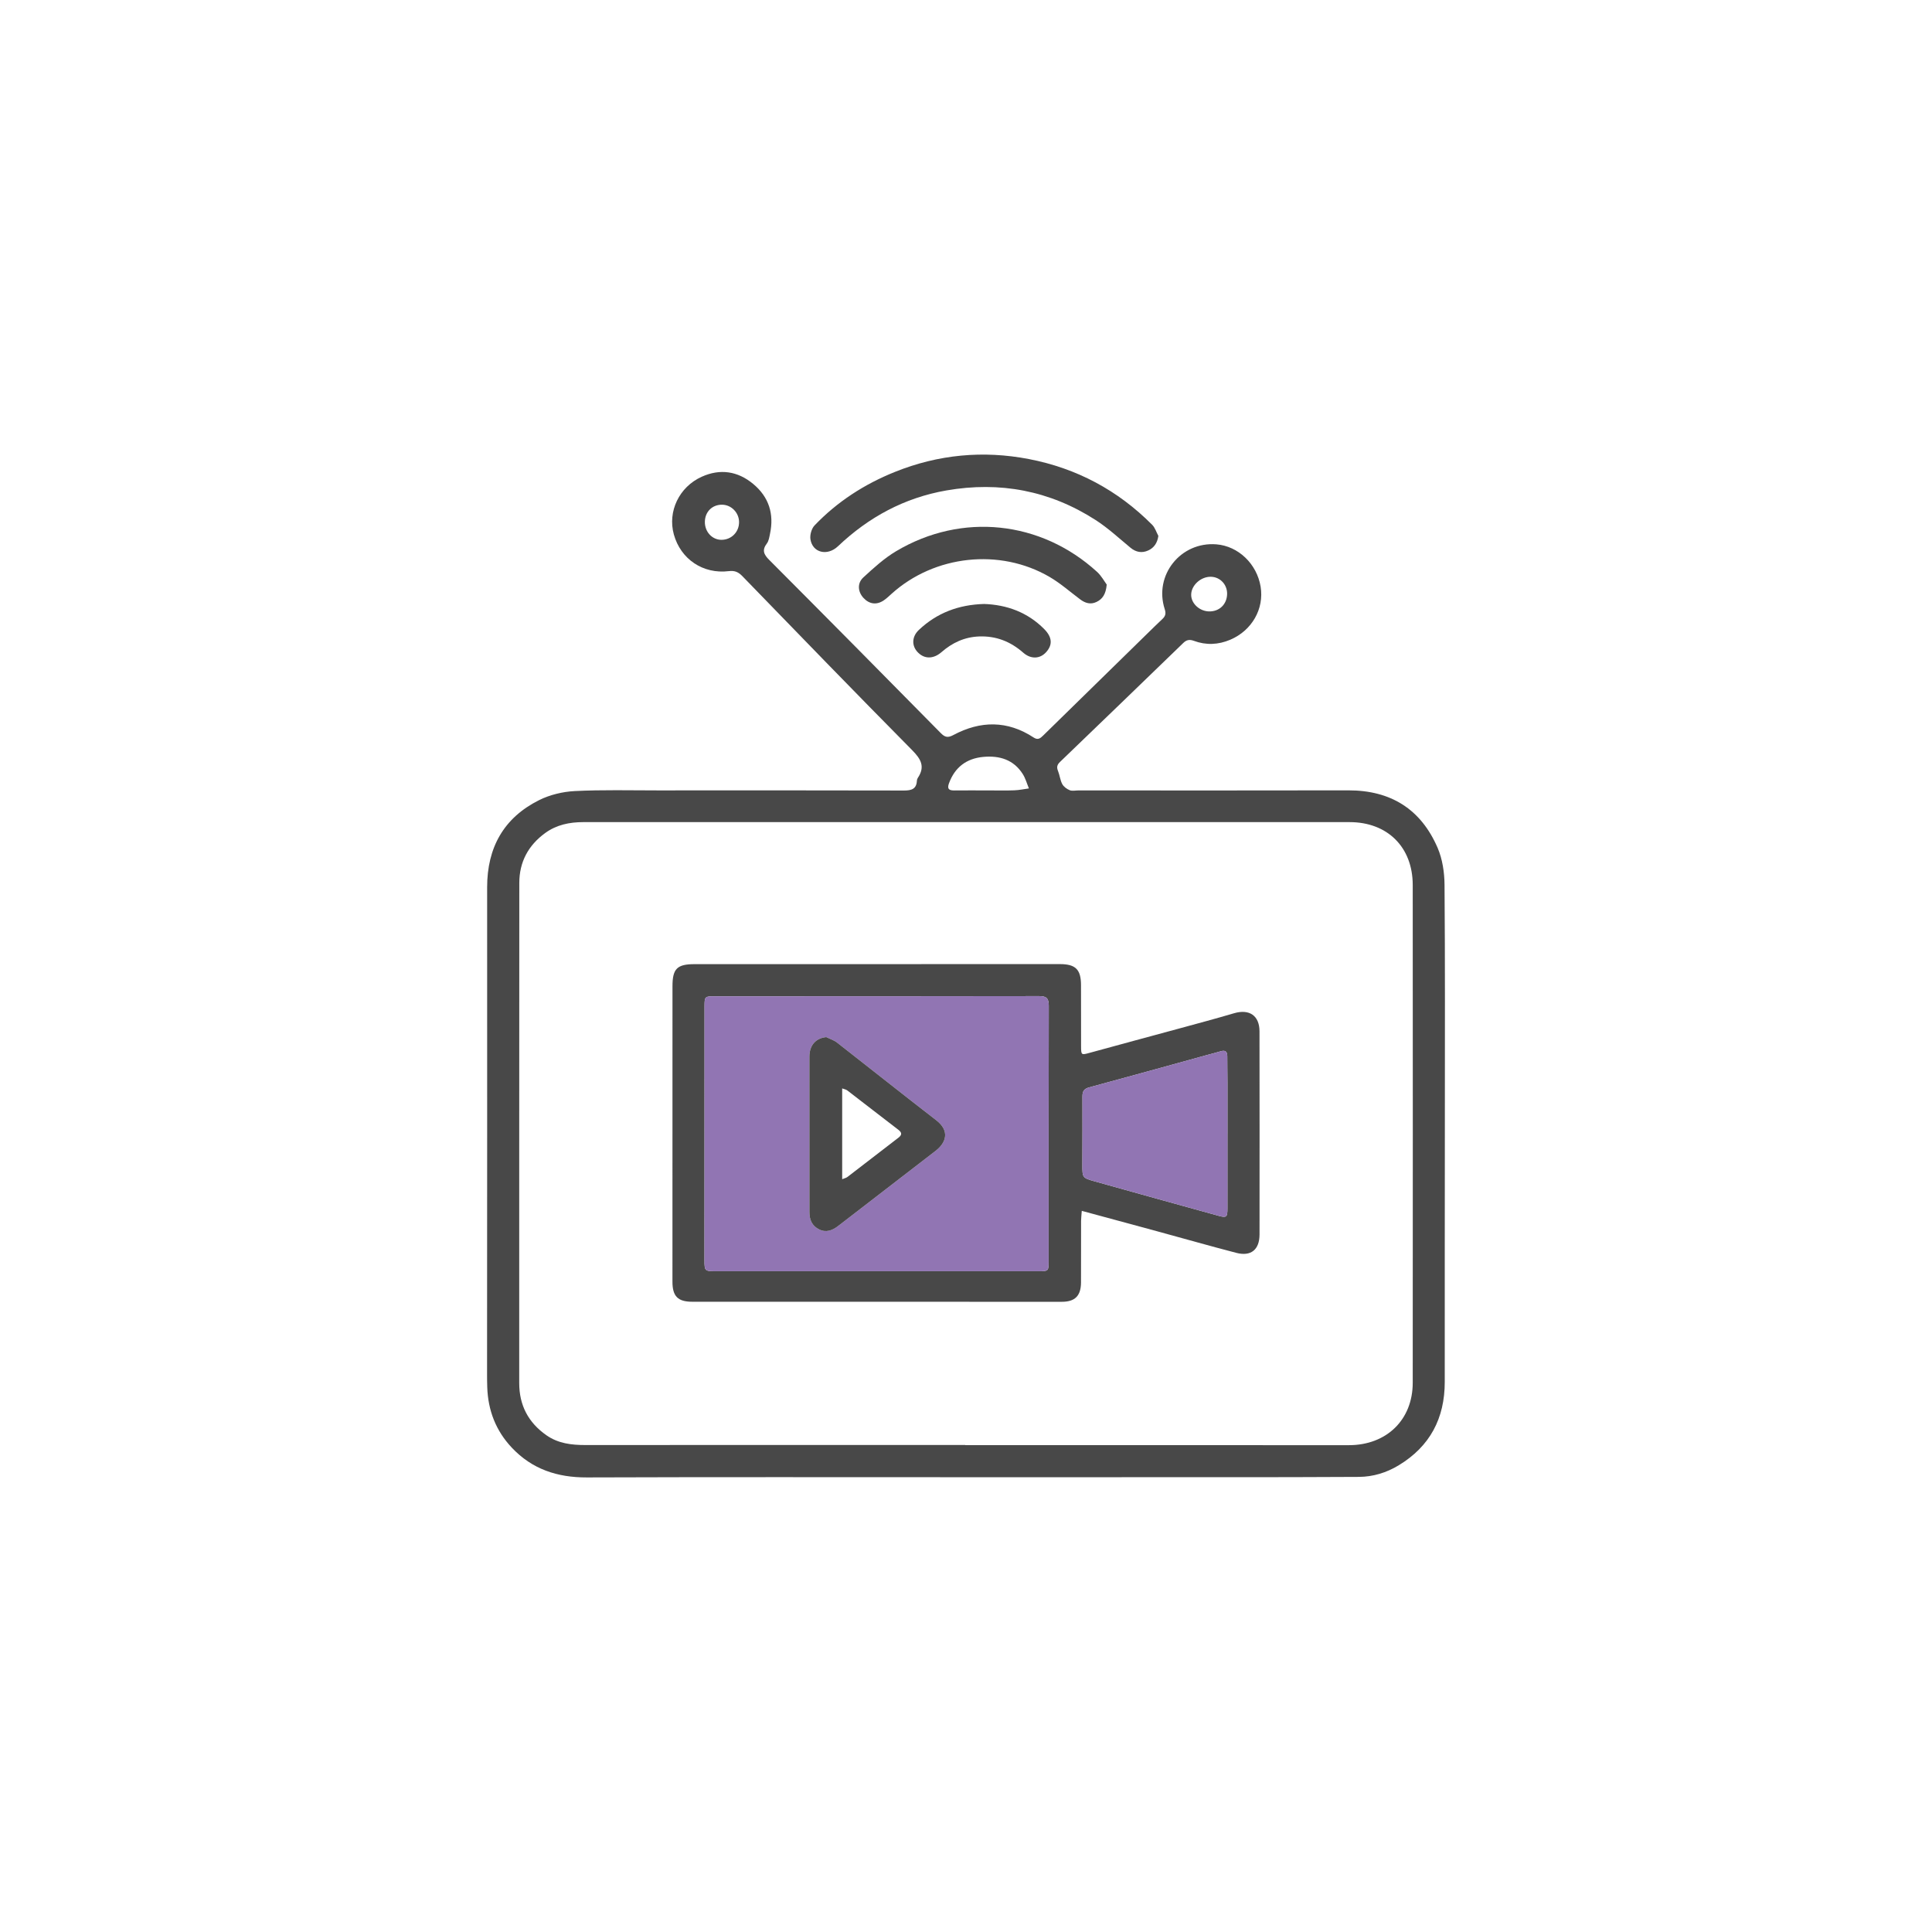 <?xml version="1.0" encoding="UTF-8"?> <svg xmlns="http://www.w3.org/2000/svg" width="119" height="119" viewBox="0 0 119 119" fill="none"><g clip-path="url(#clip0_1071_1356)"><path d="M59.497 90.988C51.714 90.988 43.931 90.973 36.148 91.001C34.331 91.007 32.777 90.499 31.522 89.165C30.54 88.122 30.06 86.873 30.012 85.45C30.003 85.194 30 84.937 30 84.682C30.003 74.673 30.012 64.663 30.005 54.654C30.004 52.214 31.02 50.378 33.203 49.285C33.868 48.953 34.66 48.763 35.404 48.725C37.102 48.639 38.805 48.685 40.506 48.684C45.565 48.682 50.623 48.678 55.681 48.691C56.141 48.692 56.451 48.603 56.476 48.081C56.479 48.024 56.501 47.96 56.533 47.912C56.995 47.22 56.727 46.755 56.182 46.204C52.671 42.655 49.198 39.069 45.722 35.484C45.477 35.231 45.251 35.135 44.896 35.178C43.304 35.375 41.927 34.444 41.504 32.916C41.116 31.509 41.825 29.996 43.222 29.365C44.351 28.855 45.436 29.014 46.389 29.805C47.355 30.606 47.69 31.649 47.428 32.878C47.385 33.082 47.354 33.316 47.235 33.473C46.925 33.882 47.039 34.147 47.379 34.487C50.916 38.033 54.437 41.594 57.952 45.16C58.206 45.417 58.389 45.452 58.718 45.276C60.388 44.384 62.051 44.366 63.666 45.426C63.925 45.596 64.072 45.482 64.246 45.311C66.373 43.225 68.502 41.144 70.631 39.061C70.953 38.746 71.275 38.43 71.604 38.12C71.787 37.948 71.826 37.783 71.741 37.523C71.06 35.431 72.723 33.353 74.921 33.528C76.272 33.635 77.417 34.731 77.647 36.136C77.87 37.502 77.115 38.834 75.776 39.404C75.041 39.716 74.286 39.75 73.533 39.471C73.276 39.376 73.088 39.404 72.885 39.601C70.357 42.05 67.825 44.493 65.289 46.932C65.112 47.103 65.071 47.253 65.167 47.485C65.274 47.746 65.297 48.047 65.428 48.293C65.516 48.458 65.712 48.601 65.891 48.673C66.047 48.735 66.247 48.685 66.428 48.685C71.968 48.685 77.507 48.695 83.047 48.681C85.66 48.675 87.522 49.84 88.548 52.221C88.848 52.916 88.969 53.737 88.975 54.502C89.013 59.273 88.996 64.044 88.995 68.815C88.993 74.248 88.984 79.682 88.988 85.115C88.99 87.361 88.076 89.092 86.146 90.258C85.4 90.708 84.578 90.962 83.704 90.968C80.964 90.984 78.225 90.987 75.485 90.987C70.156 90.99 64.826 90.987 59.498 90.988H59.497ZM59.46 89.002V89.012C67.334 89.012 75.209 89.01 83.083 89.014C85.395 89.015 87.014 87.46 87.016 85.173C87.023 74.952 87.022 64.73 87.016 54.509C87.014 52.177 85.459 50.639 83.127 50.638C68.507 50.636 53.887 50.636 39.268 50.636C38.154 50.636 37.039 50.639 35.926 50.638C35.079 50.638 34.279 50.801 33.581 51.309C32.54 52.068 31.987 53.092 31.986 54.385C31.98 59.88 31.981 65.374 31.981 70.869C31.981 75.641 31.985 80.413 31.981 85.185C31.98 86.553 32.539 87.621 33.656 88.403C34.381 88.911 35.203 89.007 36.063 89.006C43.862 89 51.661 89.002 59.461 89.002H59.46ZM60.892 48.685C61.418 48.685 61.946 48.699 62.471 48.679C62.774 48.669 63.074 48.603 63.375 48.562C63.251 48.265 63.166 47.943 62.995 47.675C62.432 46.787 61.559 46.53 60.572 46.62C59.537 46.715 58.815 47.252 58.451 48.249C58.328 48.584 58.444 48.69 58.771 48.687C59.478 48.679 60.185 48.685 60.892 48.686L60.892 48.685ZM75.583 36.583C75.592 36.005 75.155 35.54 74.59 35.526C73.977 35.509 73.387 36.036 73.37 36.613C73.353 37.15 73.862 37.639 74.456 37.659C75.098 37.68 75.573 37.227 75.583 36.582V36.583ZM44.478 31.087C43.875 31.08 43.431 31.515 43.416 32.126C43.401 32.751 43.861 33.253 44.445 33.25C45.052 33.246 45.523 32.769 45.522 32.16C45.521 31.579 45.049 31.094 44.478 31.087Z" fill="#484848"></path><path d="M71.349 33.007C71.286 33.453 71.073 33.745 70.727 33.904C70.346 34.079 69.975 34.021 69.633 33.738C68.928 33.155 68.25 32.524 67.484 32.031C64.667 30.218 61.586 29.634 58.289 30.209C55.709 30.659 53.507 31.85 51.615 33.646C50.957 34.27 50.045 34.046 49.918 33.215C49.877 32.945 49.987 32.556 50.173 32.362C51.574 30.896 53.247 29.82 55.127 29.065C57.795 27.993 60.555 27.733 63.367 28.274C66.308 28.839 68.853 30.196 70.969 32.326C71.145 32.504 71.224 32.778 71.348 33.008L71.349 33.007Z" fill="#484848"></path><path d="M68.168 36.006C68.113 36.604 67.908 36.899 67.54 37.076C67.17 37.253 66.841 37.149 66.531 36.917C65.907 36.45 65.316 35.925 64.647 35.535C61.581 33.746 57.553 34.194 54.916 36.574C54.759 36.715 54.608 36.863 54.434 36.98C53.992 37.279 53.539 37.215 53.18 36.823C52.84 36.451 52.786 35.926 53.178 35.565C53.815 34.979 54.47 34.38 55.21 33.942C59.245 31.55 64.114 32.069 67.571 35.222C67.843 35.471 68.026 35.816 68.168 36.006H68.168Z" fill="#484848"></path><path d="M60.619 37.201C62.002 37.251 63.285 37.702 64.323 38.753C64.811 39.248 64.846 39.723 64.428 40.178C64.052 40.587 63.496 40.614 63.025 40.201C62.244 39.516 61.358 39.163 60.311 39.202C59.412 39.236 58.66 39.585 57.993 40.166C57.537 40.563 57.036 40.597 56.646 40.283C56.143 39.88 56.118 39.253 56.597 38.8C57.706 37.754 59.034 37.245 60.62 37.201H60.619Z" fill="#484848"></path><path d="M66.631 74.582C66.612 74.85 66.59 75.025 66.588 75.2C66.585 76.465 66.59 77.729 66.584 78.993C66.579 79.817 66.214 80.183 65.401 80.183C57.812 80.183 50.224 80.183 42.635 80.18C41.748 80.18 41.419 79.84 41.419 78.946C41.419 72.88 41.42 66.813 41.421 60.747C41.421 59.668 41.703 59.386 42.783 59.386C50.282 59.384 57.78 59.383 65.278 59.383C66.252 59.383 66.582 59.713 66.584 60.679C66.586 61.928 66.584 63.178 66.588 64.427C66.59 65.001 66.599 64.991 67.136 64.843C68.947 64.344 70.763 63.859 72.576 63.365C73.721 63.052 74.868 62.748 76.006 62.411C76.948 62.133 77.576 62.55 77.578 63.523C77.584 67.693 77.584 71.862 77.58 76.033C77.579 76.974 77.053 77.404 76.15 77.169C74.507 76.742 72.873 76.275 71.235 75.829C69.729 75.419 68.223 75.013 66.632 74.582H66.631ZM53.99 78.3C57.316 78.3 60.643 78.3 63.969 78.3C64.574 78.3 64.589 78.287 64.589 77.705C64.59 72.454 64.585 67.202 64.598 61.95C64.599 61.503 64.469 61.353 64.008 61.354C57.341 61.367 50.673 61.364 44.005 61.365C43.416 61.365 43.396 61.387 43.396 61.973C43.394 67.195 43.392 72.417 43.392 77.638C43.392 78.272 43.415 78.299 44.057 78.299C47.368 78.301 50.679 78.3 53.99 78.3ZM75.604 69.852C75.604 68.784 75.605 67.717 75.604 66.65C75.604 66.123 75.592 65.597 75.594 65.071C75.596 64.763 75.469 64.664 75.172 64.757C74.901 64.842 74.622 64.906 74.348 64.982C71.931 65.648 69.517 66.322 67.096 66.973C66.764 67.062 66.67 67.222 66.672 67.542C66.68 68.94 66.67 70.338 66.668 71.736C66.667 72.535 66.663 72.551 67.42 72.763C69.962 73.478 72.509 74.182 75.055 74.885C75.542 75.019 75.602 74.969 75.603 74.452C75.606 72.919 75.604 71.385 75.603 69.852H75.604Z" fill="#484848"></path><path d="M53.99 78.3C50.679 78.3 47.367 78.3 44.057 78.299C43.415 78.299 43.392 78.272 43.392 77.638C43.392 72.417 43.394 67.195 43.396 61.973C43.396 61.387 43.416 61.365 44.005 61.365C50.673 61.364 57.341 61.367 64.008 61.354C64.469 61.353 64.599 61.503 64.598 61.95C64.585 67.201 64.59 72.453 64.589 77.705C64.589 78.287 64.573 78.3 63.969 78.3C60.643 78.301 57.316 78.3 53.99 78.3ZM50.893 63.88C50.254 63.942 49.855 64.374 49.854 65.085C49.85 68.275 49.86 71.465 49.856 74.655C49.856 75.137 50.021 75.512 50.459 75.726C50.891 75.938 51.272 75.785 51.629 75.511C53.627 73.967 55.627 72.428 57.627 70.886C58.268 70.391 58.529 69.664 57.661 68.996C55.614 67.419 53.595 65.805 51.556 64.216C51.364 64.067 51.115 63.991 50.893 63.88Z" fill="#9175B3"></path><path d="M75.604 69.852C75.604 71.385 75.607 72.919 75.603 74.452C75.601 74.969 75.542 75.019 75.055 74.885C72.509 74.182 69.962 73.478 67.42 72.763C66.663 72.551 66.667 72.535 66.668 71.736C66.67 70.338 66.681 68.94 66.672 67.542C66.67 67.222 66.764 67.062 67.096 66.973C69.516 66.322 71.931 65.648 74.348 64.982C74.622 64.906 74.901 64.843 75.172 64.757C75.469 64.664 75.596 64.763 75.594 65.071C75.592 65.596 75.603 66.123 75.604 66.649C75.606 67.717 75.604 68.784 75.604 69.852Z" fill="#9175B3"></path><path d="M50.893 63.88C51.115 63.991 51.364 64.067 51.556 64.216C53.595 65.805 55.614 67.419 57.661 68.996C58.529 69.664 58.268 70.391 57.627 70.886C55.628 72.427 53.627 73.967 51.629 75.511C51.273 75.786 50.892 75.938 50.459 75.726C50.02 75.512 49.855 75.137 49.856 74.655C49.86 71.465 49.85 68.275 49.854 65.085C49.855 64.374 50.254 63.942 50.893 63.88ZM51.873 72.632C52.016 72.574 52.121 72.553 52.196 72.495C53.245 71.692 54.289 70.88 55.338 70.076C55.569 69.898 55.558 69.759 55.329 69.584C54.279 68.781 53.236 67.967 52.187 67.163C52.105 67.101 51.99 67.085 51.873 67.04V72.632V72.632Z" fill="#484848"></path></g><defs><clipPath id="clip0_1071_1356"><rect width="59" height="63" fill="white" transform="translate(30 28)"></rect></clipPath></defs></svg> 